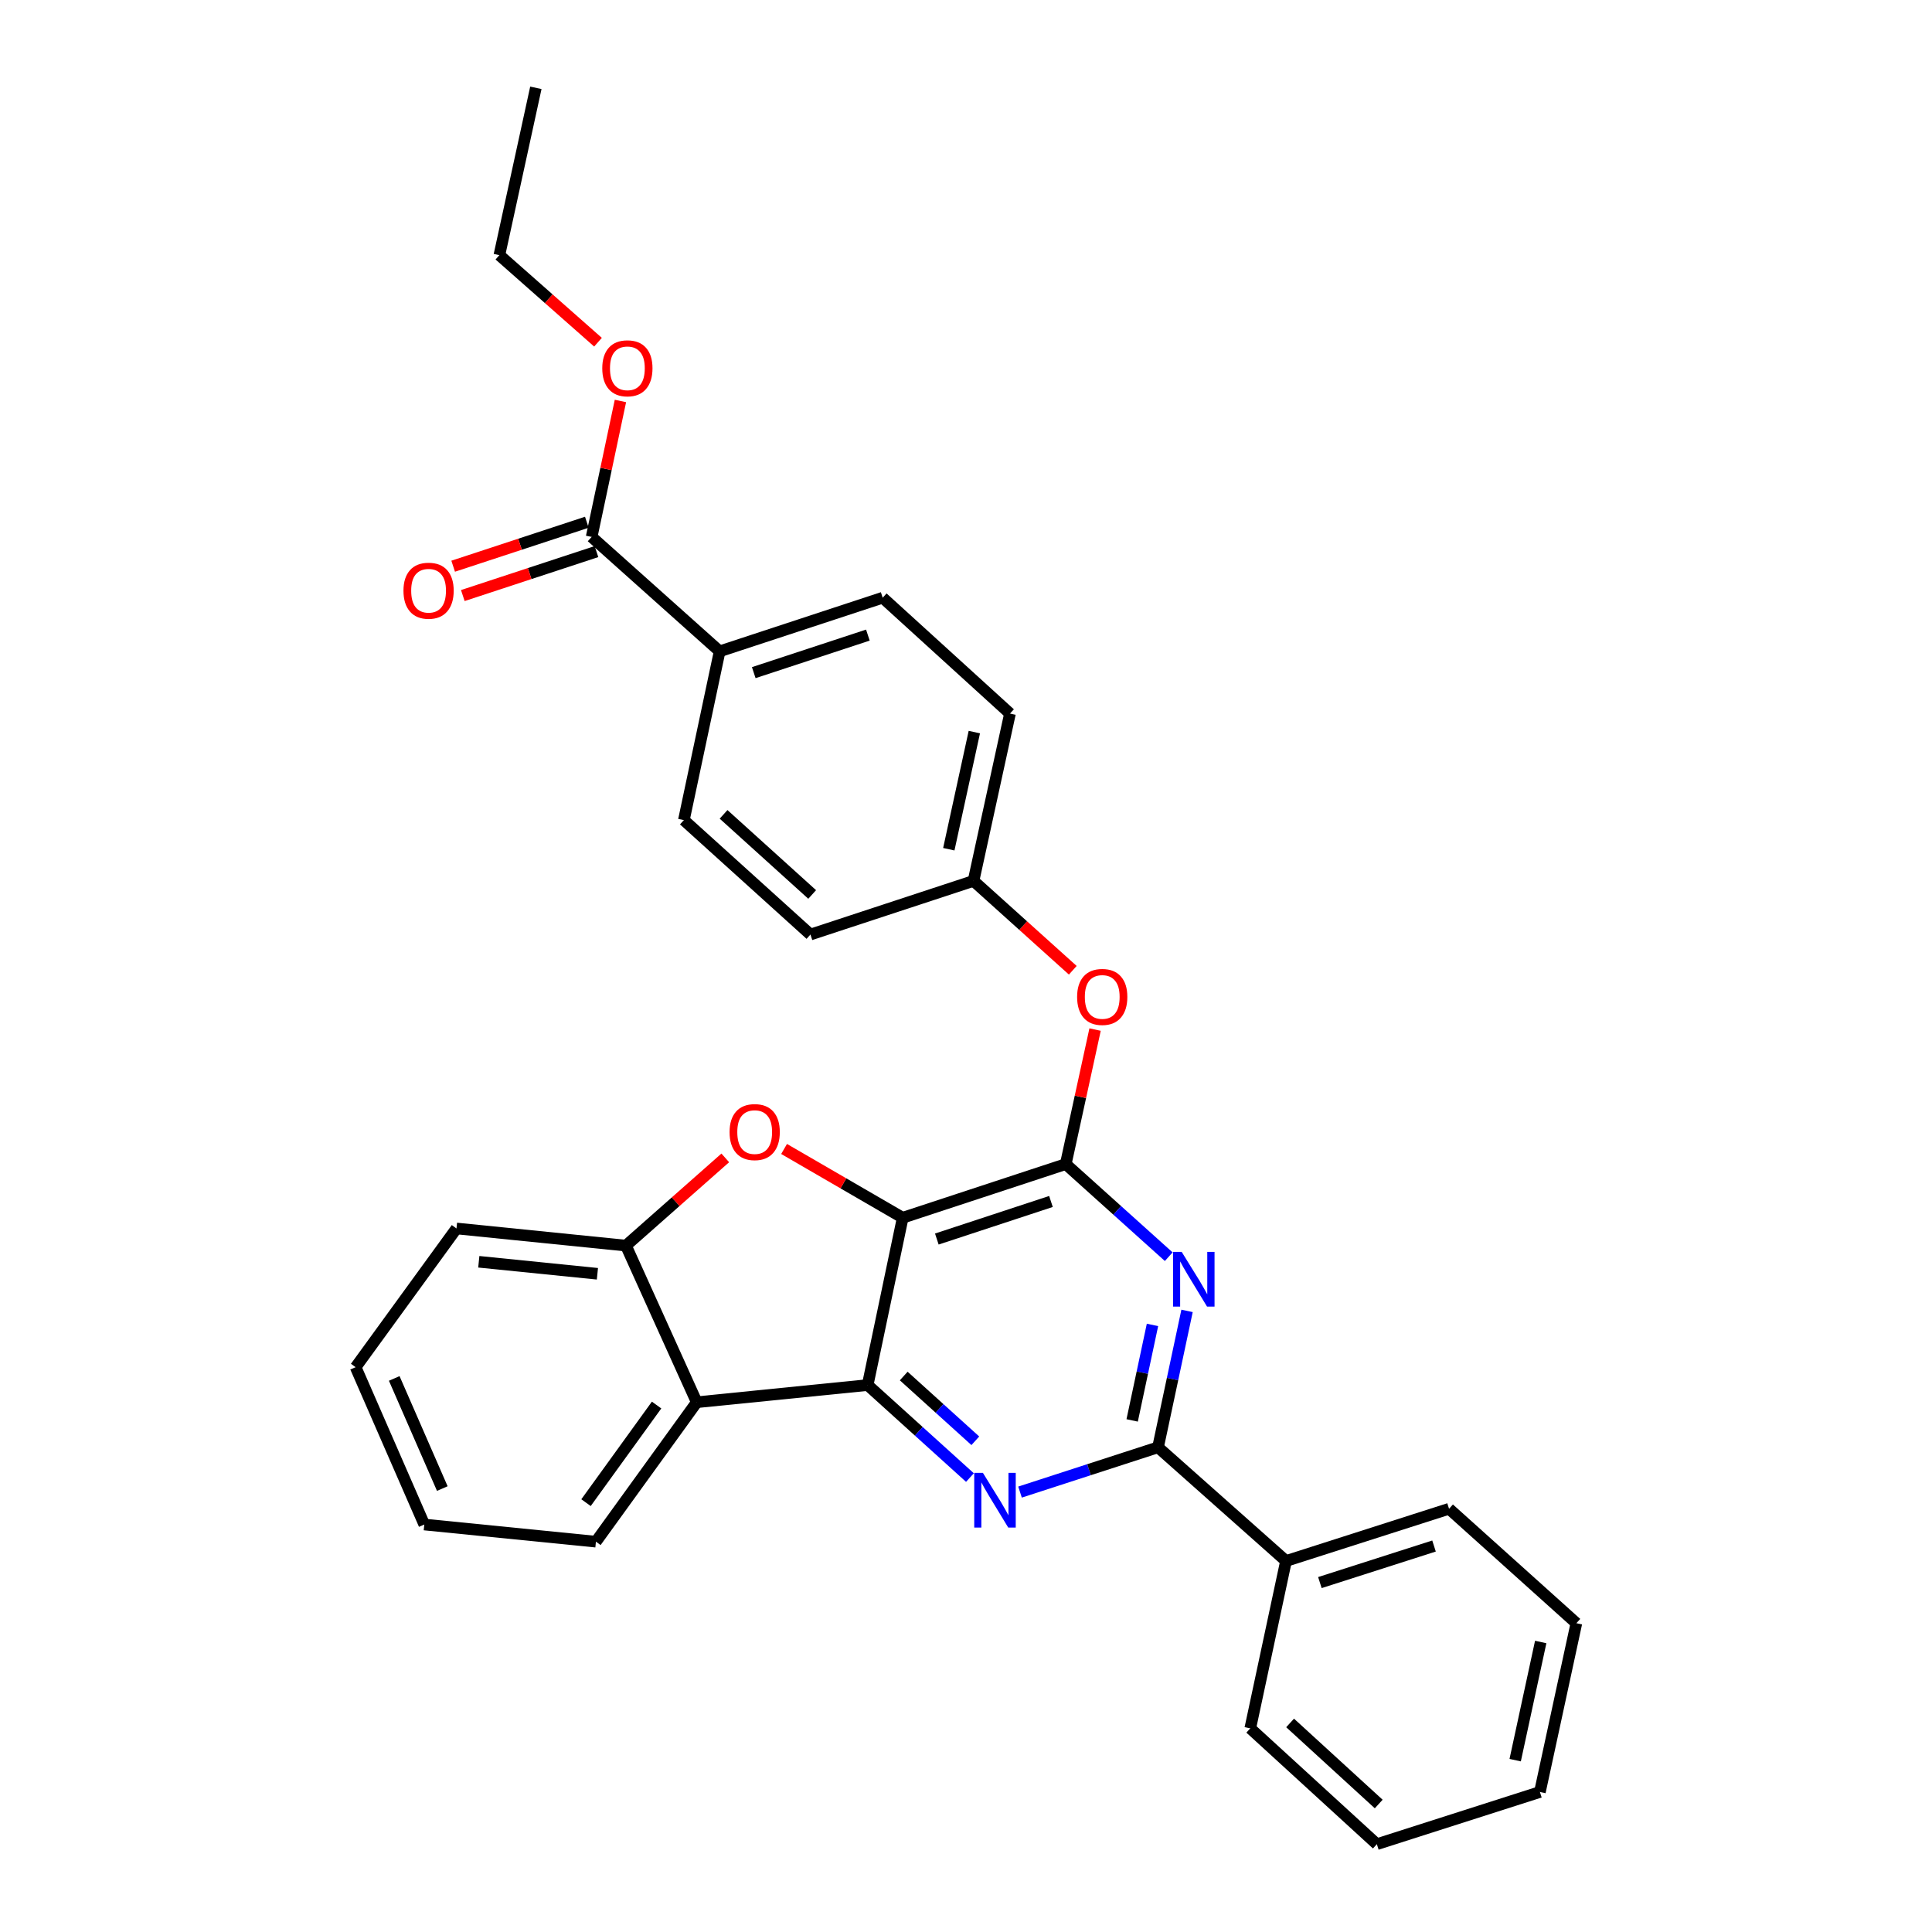 <?xml version='1.0' encoding='iso-8859-1'?>
<svg version='1.1' baseProfile='full'
              xmlns='http://www.w3.org/2000/svg'
                      xmlns:rdkit='http://www.rdkit.org/xml'
                      xmlns:xlink='http://www.w3.org/1999/xlink'
                  xml:space='preserve'
width='1000px' height='1000px' viewBox='0 0 1000 1000'>
<!-- END OF HEADER -->
<rect style='opacity:1.0;fill:#FFFFFF;stroke:none' width='1000' height='1000' x='0' y='0'> </rect>
<path class='bond-0' d='M 467.24,630.303 L 449.101,716.902' style='fill:none;fill-rule:evenodd;stroke:#000000;stroke-width:6px;stroke-linecap:butt;stroke-linejoin:miter;stroke-opacity:1' />
<path class='bond-1' d='M 467.24,630.303 L 551.636,602.526' style='fill:none;fill-rule:evenodd;stroke:#000000;stroke-width:6px;stroke-linecap:butt;stroke-linejoin:miter;stroke-opacity:1' />
<path class='bond-1' d='M 484.898,641.324 L 543.975,621.88' style='fill:none;fill-rule:evenodd;stroke:#000000;stroke-width:6px;stroke-linecap:butt;stroke-linejoin:miter;stroke-opacity:1' />
<path class='bond-4' d='M 467.24,630.303 L 436.54,612.502' style='fill:none;fill-rule:evenodd;stroke:#000000;stroke-width:6px;stroke-linecap:butt;stroke-linejoin:miter;stroke-opacity:1' />
<path class='bond-4' d='M 436.54,612.502 L 405.839,594.701' style='fill:none;fill-rule:evenodd;stroke:#FF0000;stroke-width:6px;stroke-linecap:butt;stroke-linejoin:miter;stroke-opacity:1' />
<path class='bond-2' d='M 449.101,716.902 L 475.571,740.843' style='fill:none;fill-rule:evenodd;stroke:#000000;stroke-width:6px;stroke-linecap:butt;stroke-linejoin:miter;stroke-opacity:1' />
<path class='bond-2' d='M 475.571,740.843 L 502.042,764.783' style='fill:none;fill-rule:evenodd;stroke:#0000FF;stroke-width:6px;stroke-linecap:butt;stroke-linejoin:miter;stroke-opacity:1' />
<path class='bond-2' d='M 467.767,712.226 L 486.297,728.984' style='fill:none;fill-rule:evenodd;stroke:#000000;stroke-width:6px;stroke-linecap:butt;stroke-linejoin:miter;stroke-opacity:1' />
<path class='bond-2' d='M 486.297,728.984 L 504.826,745.743' style='fill:none;fill-rule:evenodd;stroke:#0000FF;stroke-width:6px;stroke-linecap:butt;stroke-linejoin:miter;stroke-opacity:1' />
<path class='bond-6' d='M 449.101,716.902 L 360.637,725.794' style='fill:none;fill-rule:evenodd;stroke:#000000;stroke-width:6px;stroke-linecap:butt;stroke-linejoin:miter;stroke-opacity:1' />
<path class='bond-3' d='M 551.636,602.526 L 578.285,626.496' style='fill:none;fill-rule:evenodd;stroke:#000000;stroke-width:6px;stroke-linecap:butt;stroke-linejoin:miter;stroke-opacity:1' />
<path class='bond-3' d='M 578.285,626.496 L 604.934,650.466' style='fill:none;fill-rule:evenodd;stroke:#0000FF;stroke-width:6px;stroke-linecap:butt;stroke-linejoin:miter;stroke-opacity:1' />
<path class='bond-9' d='M 551.636,602.526 L 559.224,567.714' style='fill:none;fill-rule:evenodd;stroke:#000000;stroke-width:6px;stroke-linecap:butt;stroke-linejoin:miter;stroke-opacity:1' />
<path class='bond-9' d='M 559.224,567.714 L 566.812,532.903' style='fill:none;fill-rule:evenodd;stroke:#FF0000;stroke-width:6px;stroke-linecap:butt;stroke-linejoin:miter;stroke-opacity:1' />
<path class='bond-31' d='M 527.961,772.301 L 563.676,760.71' style='fill:none;fill-rule:evenodd;stroke:#0000FF;stroke-width:6px;stroke-linecap:butt;stroke-linejoin:miter;stroke-opacity:1' />
<path class='bond-31' d='M 563.676,760.71 L 599.39,749.12' style='fill:none;fill-rule:evenodd;stroke:#000000;stroke-width:6px;stroke-linecap:butt;stroke-linejoin:miter;stroke-opacity:1' />
<path class='bond-5' d='M 614.416,678.514 L 606.903,713.817' style='fill:none;fill-rule:evenodd;stroke:#0000FF;stroke-width:6px;stroke-linecap:butt;stroke-linejoin:miter;stroke-opacity:1' />
<path class='bond-5' d='M 606.903,713.817 L 599.39,749.12' style='fill:none;fill-rule:evenodd;stroke:#000000;stroke-width:6px;stroke-linecap:butt;stroke-linejoin:miter;stroke-opacity:1' />
<path class='bond-5' d='M 596.523,685.777 L 591.264,710.489' style='fill:none;fill-rule:evenodd;stroke:#0000FF;stroke-width:6px;stroke-linecap:butt;stroke-linejoin:miter;stroke-opacity:1' />
<path class='bond-5' d='M 591.264,710.489 L 586.005,735.201' style='fill:none;fill-rule:evenodd;stroke:#000000;stroke-width:6px;stroke-linecap:butt;stroke-linejoin:miter;stroke-opacity:1' />
<path class='bond-7' d='M 375.403,599.323 L 349.694,622.026' style='fill:none;fill-rule:evenodd;stroke:#FF0000;stroke-width:6px;stroke-linecap:butt;stroke-linejoin:miter;stroke-opacity:1' />
<path class='bond-7' d='M 349.694,622.026 L 323.986,644.729' style='fill:none;fill-rule:evenodd;stroke:#000000;stroke-width:6px;stroke-linecap:butt;stroke-linejoin:miter;stroke-opacity:1' />
<path class='bond-11' d='M 599.39,749.12 L 665.639,807.969' style='fill:none;fill-rule:evenodd;stroke:#000000;stroke-width:6px;stroke-linecap:butt;stroke-linejoin:miter;stroke-opacity:1' />
<path class='bond-19' d='M 360.637,725.794 L 308.45,797.967' style='fill:none;fill-rule:evenodd;stroke:#000000;stroke-width:6px;stroke-linecap:butt;stroke-linejoin:miter;stroke-opacity:1' />
<path class='bond-19' d='M 339.852,727.251 L 303.321,777.772' style='fill:none;fill-rule:evenodd;stroke:#000000;stroke-width:6px;stroke-linecap:butt;stroke-linejoin:miter;stroke-opacity:1' />
<path class='bond-30' d='M 360.637,725.794 L 323.986,644.729' style='fill:none;fill-rule:evenodd;stroke:#000000;stroke-width:6px;stroke-linecap:butt;stroke-linejoin:miter;stroke-opacity:1' />
<path class='bond-20' d='M 323.986,644.729 L 236.276,635.855' style='fill:none;fill-rule:evenodd;stroke:#000000;stroke-width:6px;stroke-linecap:butt;stroke-linejoin:miter;stroke-opacity:1' />
<path class='bond-20' d='M 309.22,659.305 L 247.823,653.094' style='fill:none;fill-rule:evenodd;stroke:#000000;stroke-width:6px;stroke-linecap:butt;stroke-linejoin:miter;stroke-opacity:1' />
<path class='bond-8' d='M 306.238,277.91 L 372.486,337.133' style='fill:none;fill-rule:evenodd;stroke:#000000;stroke-width:6px;stroke-linecap:butt;stroke-linejoin:miter;stroke-opacity:1' />
<path class='bond-12' d='M 303.74,270.316 L 269.148,281.693' style='fill:none;fill-rule:evenodd;stroke:#000000;stroke-width:6px;stroke-linecap:butt;stroke-linejoin:miter;stroke-opacity:1' />
<path class='bond-12' d='M 269.148,281.693 L 234.557,293.069' style='fill:none;fill-rule:evenodd;stroke:#FF0000;stroke-width:6px;stroke-linecap:butt;stroke-linejoin:miter;stroke-opacity:1' />
<path class='bond-12' d='M 308.736,285.505 L 274.144,296.881' style='fill:none;fill-rule:evenodd;stroke:#000000;stroke-width:6px;stroke-linecap:butt;stroke-linejoin:miter;stroke-opacity:1' />
<path class='bond-12' d='M 274.144,296.881 L 239.552,308.258' style='fill:none;fill-rule:evenodd;stroke:#FF0000;stroke-width:6px;stroke-linecap:butt;stroke-linejoin:miter;stroke-opacity:1' />
<path class='bond-16' d='M 306.238,277.91 L 313.686,242.725' style='fill:none;fill-rule:evenodd;stroke:#000000;stroke-width:6px;stroke-linecap:butt;stroke-linejoin:miter;stroke-opacity:1' />
<path class='bond-16' d='M 313.686,242.725 L 321.135,207.54' style='fill:none;fill-rule:evenodd;stroke:#FF0000;stroke-width:6px;stroke-linecap:butt;stroke-linejoin:miter;stroke-opacity:1' />
<path class='bond-15' d='M 555.271,502.206 L 529.581,479.078' style='fill:none;fill-rule:evenodd;stroke:#FF0000;stroke-width:6px;stroke-linecap:butt;stroke-linejoin:miter;stroke-opacity:1' />
<path class='bond-15' d='M 529.581,479.078 L 503.891,455.95' style='fill:none;fill-rule:evenodd;stroke:#000000;stroke-width:6px;stroke-linecap:butt;stroke-linejoin:miter;stroke-opacity:1' />
<path class='bond-10' d='M 372.486,337.133 L 456.874,309.374' style='fill:none;fill-rule:evenodd;stroke:#000000;stroke-width:6px;stroke-linecap:butt;stroke-linejoin:miter;stroke-opacity:1' />
<path class='bond-10' d='M 390.141,348.157 L 449.212,328.726' style='fill:none;fill-rule:evenodd;stroke:#000000;stroke-width:6px;stroke-linecap:butt;stroke-linejoin:miter;stroke-opacity:1' />
<path class='bond-33' d='M 372.486,337.133 L 353.974,424.487' style='fill:none;fill-rule:evenodd;stroke:#000000;stroke-width:6px;stroke-linecap:butt;stroke-linejoin:miter;stroke-opacity:1' />
<path class='bond-21' d='M 665.639,807.969 L 750.026,780.939' style='fill:none;fill-rule:evenodd;stroke:#000000;stroke-width:6px;stroke-linecap:butt;stroke-linejoin:miter;stroke-opacity:1' />
<path class='bond-21' d='M 683.174,819.142 L 742.246,800.22' style='fill:none;fill-rule:evenodd;stroke:#000000;stroke-width:6px;stroke-linecap:butt;stroke-linejoin:miter;stroke-opacity:1' />
<path class='bond-22' d='M 665.639,807.969 L 647.136,894.595' style='fill:none;fill-rule:evenodd;stroke:#000000;stroke-width:6px;stroke-linecap:butt;stroke-linejoin:miter;stroke-opacity:1' />
<path class='bond-13' d='M 456.874,309.374 L 522.767,369.342' style='fill:none;fill-rule:evenodd;stroke:#000000;stroke-width:6px;stroke-linecap:butt;stroke-linejoin:miter;stroke-opacity:1' />
<path class='bond-14' d='M 353.974,424.487 L 419.486,483.718' style='fill:none;fill-rule:evenodd;stroke:#000000;stroke-width:6px;stroke-linecap:butt;stroke-linejoin:miter;stroke-opacity:1' />
<path class='bond-14' d='M 374.524,421.511 L 420.382,462.973' style='fill:none;fill-rule:evenodd;stroke:#000000;stroke-width:6px;stroke-linecap:butt;stroke-linejoin:miter;stroke-opacity:1' />
<path class='bond-17' d='M 503.891,455.95 L 419.486,483.718' style='fill:none;fill-rule:evenodd;stroke:#000000;stroke-width:6px;stroke-linecap:butt;stroke-linejoin:miter;stroke-opacity:1' />
<path class='bond-18' d='M 503.891,455.95 L 522.767,369.342' style='fill:none;fill-rule:evenodd;stroke:#000000;stroke-width:6px;stroke-linecap:butt;stroke-linejoin:miter;stroke-opacity:1' />
<path class='bond-18' d='M 491.1,439.554 L 504.313,378.928' style='fill:none;fill-rule:evenodd;stroke:#000000;stroke-width:6px;stroke-linecap:butt;stroke-linejoin:miter;stroke-opacity:1' />
<path class='bond-23' d='M 309.523,177.124 L 283.999,154.598' style='fill:none;fill-rule:evenodd;stroke:#FF0000;stroke-width:6px;stroke-linecap:butt;stroke-linejoin:miter;stroke-opacity:1' />
<path class='bond-23' d='M 283.999,154.598 L 258.475,132.071' style='fill:none;fill-rule:evenodd;stroke:#000000;stroke-width:6px;stroke-linecap:butt;stroke-linejoin:miter;stroke-opacity:1' />
<path class='bond-24' d='M 308.45,797.967 L 219.612,789.093' style='fill:none;fill-rule:evenodd;stroke:#000000;stroke-width:6px;stroke-linecap:butt;stroke-linejoin:miter;stroke-opacity:1' />
<path class='bond-25' d='M 236.276,635.855 L 184.072,707.655' style='fill:none;fill-rule:evenodd;stroke:#000000;stroke-width:6px;stroke-linecap:butt;stroke-linejoin:miter;stroke-opacity:1' />
<path class='bond-28' d='M 750.026,780.939 L 815.928,840.17' style='fill:none;fill-rule:evenodd;stroke:#000000;stroke-width:6px;stroke-linecap:butt;stroke-linejoin:miter;stroke-opacity:1' />
<path class='bond-27' d='M 647.136,894.595 L 712.656,954.545' style='fill:none;fill-rule:evenodd;stroke:#000000;stroke-width:6px;stroke-linecap:butt;stroke-linejoin:miter;stroke-opacity:1' />
<path class='bond-27' d='M 667.757,891.791 L 713.622,933.757' style='fill:none;fill-rule:evenodd;stroke:#000000;stroke-width:6px;stroke-linecap:butt;stroke-linejoin:miter;stroke-opacity:1' />
<path class='bond-26' d='M 258.475,132.071 L 277.36,45.455' style='fill:none;fill-rule:evenodd;stroke:#000000;stroke-width:6px;stroke-linecap:butt;stroke-linejoin:miter;stroke-opacity:1' />
<path class='bond-32' d='M 219.612,789.093 L 184.072,707.655' style='fill:none;fill-rule:evenodd;stroke:#000000;stroke-width:6px;stroke-linecap:butt;stroke-linejoin:miter;stroke-opacity:1' />
<path class='bond-32' d='M 228.936,770.482 L 204.057,713.475' style='fill:none;fill-rule:evenodd;stroke:#000000;stroke-width:6px;stroke-linecap:butt;stroke-linejoin:miter;stroke-opacity:1' />
<path class='bond-29' d='M 712.656,954.545 L 797.052,927.533' style='fill:none;fill-rule:evenodd;stroke:#000000;stroke-width:6px;stroke-linecap:butt;stroke-linejoin:miter;stroke-opacity:1' />
<path class='bond-34' d='M 815.928,840.17 L 797.052,927.533' style='fill:none;fill-rule:evenodd;stroke:#000000;stroke-width:6px;stroke-linecap:butt;stroke-linejoin:miter;stroke-opacity:1' />
<path class='bond-34' d='M 797.468,849.897 L 784.255,911.051' style='fill:none;fill-rule:evenodd;stroke:#000000;stroke-width:6px;stroke-linecap:butt;stroke-linejoin:miter;stroke-opacity:1' />
<path  class='atom-3' d='M 508.743 762.346
L 518.023 777.346
Q 518.943 778.826, 520.423 781.506
Q 521.903 784.186, 521.983 784.346
L 521.983 762.346
L 525.743 762.346
L 525.743 790.666
L 521.863 790.666
L 511.903 774.266
Q 510.743 772.346, 509.503 770.146
Q 508.303 767.946, 507.943 767.266
L 507.943 790.666
L 504.263 790.666
L 504.263 762.346
L 508.743 762.346
' fill='#0000FF'/>
<path  class='atom-4' d='M 611.642 647.97
L 620.922 662.97
Q 621.842 664.45, 623.322 667.13
Q 624.802 669.81, 624.882 669.97
L 624.882 647.97
L 628.642 647.97
L 628.642 676.29
L 624.762 676.29
L 614.802 659.89
Q 613.642 657.97, 612.402 655.77
Q 611.202 653.57, 610.842 652.89
L 610.842 676.29
L 607.162 676.29
L 607.162 647.97
L 611.642 647.97
' fill='#0000FF'/>
<path  class='atom-5' d='M 377.625 585.96
Q 377.625 579.16, 380.985 575.36
Q 384.345 571.56, 390.625 571.56
Q 396.905 571.56, 400.265 575.36
Q 403.625 579.16, 403.625 585.96
Q 403.625 592.84, 400.225 596.76
Q 396.825 600.64, 390.625 600.64
Q 384.385 600.64, 380.985 596.76
Q 377.625 592.88, 377.625 585.96
M 390.625 597.44
Q 394.945 597.44, 397.265 594.56
Q 399.625 591.64, 399.625 585.96
Q 399.625 580.4, 397.265 577.6
Q 394.945 574.76, 390.625 574.76
Q 386.305 574.76, 383.945 577.56
Q 381.625 580.36, 381.625 585.96
Q 381.625 591.68, 383.945 594.56
Q 386.305 597.44, 390.625 597.44
' fill='#FF0000'/>
<path  class='atom-10' d='M 557.512 516.007
Q 557.512 509.207, 560.872 505.407
Q 564.232 501.607, 570.512 501.607
Q 576.792 501.607, 580.152 505.407
Q 583.512 509.207, 583.512 516.007
Q 583.512 522.887, 580.112 526.807
Q 576.712 530.687, 570.512 530.687
Q 564.272 530.687, 560.872 526.807
Q 557.512 522.927, 557.512 516.007
M 570.512 527.487
Q 574.832 527.487, 577.152 524.607
Q 579.512 521.687, 579.512 516.007
Q 579.512 510.447, 577.152 507.647
Q 574.832 504.807, 570.512 504.807
Q 566.192 504.807, 563.832 507.607
Q 561.512 510.407, 561.512 516.007
Q 561.512 521.727, 563.832 524.607
Q 566.192 527.487, 570.512 527.487
' fill='#FF0000'/>
<path  class='atom-13' d='M 208.833 305.749
Q 208.833 298.949, 212.193 295.149
Q 215.553 291.349, 221.833 291.349
Q 228.113 291.349, 231.473 295.149
Q 234.833 298.949, 234.833 305.749
Q 234.833 312.629, 231.433 316.549
Q 228.033 320.429, 221.833 320.429
Q 215.593 320.429, 212.193 316.549
Q 208.833 312.669, 208.833 305.749
M 221.833 317.229
Q 226.153 317.229, 228.473 314.349
Q 230.833 311.429, 230.833 305.749
Q 230.833 300.189, 228.473 297.389
Q 226.153 294.549, 221.833 294.549
Q 217.513 294.549, 215.153 297.349
Q 212.833 300.149, 212.833 305.749
Q 212.833 311.469, 215.153 314.349
Q 217.513 317.229, 221.833 317.229
' fill='#FF0000'/>
<path  class='atom-17' d='M 311.732 190.627
Q 311.732 183.827, 315.092 180.027
Q 318.452 176.227, 324.732 176.227
Q 331.012 176.227, 334.372 180.027
Q 337.732 183.827, 337.732 190.627
Q 337.732 197.507, 334.332 201.427
Q 330.932 205.307, 324.732 205.307
Q 318.492 205.307, 315.092 201.427
Q 311.732 197.547, 311.732 190.627
M 324.732 202.107
Q 329.052 202.107, 331.372 199.227
Q 333.732 196.307, 333.732 190.627
Q 333.732 185.067, 331.372 182.267
Q 329.052 179.427, 324.732 179.427
Q 320.412 179.427, 318.052 182.227
Q 315.732 185.027, 315.732 190.627
Q 315.732 196.347, 318.052 199.227
Q 320.412 202.107, 324.732 202.107
' fill='#FF0000'/>
</svg>
